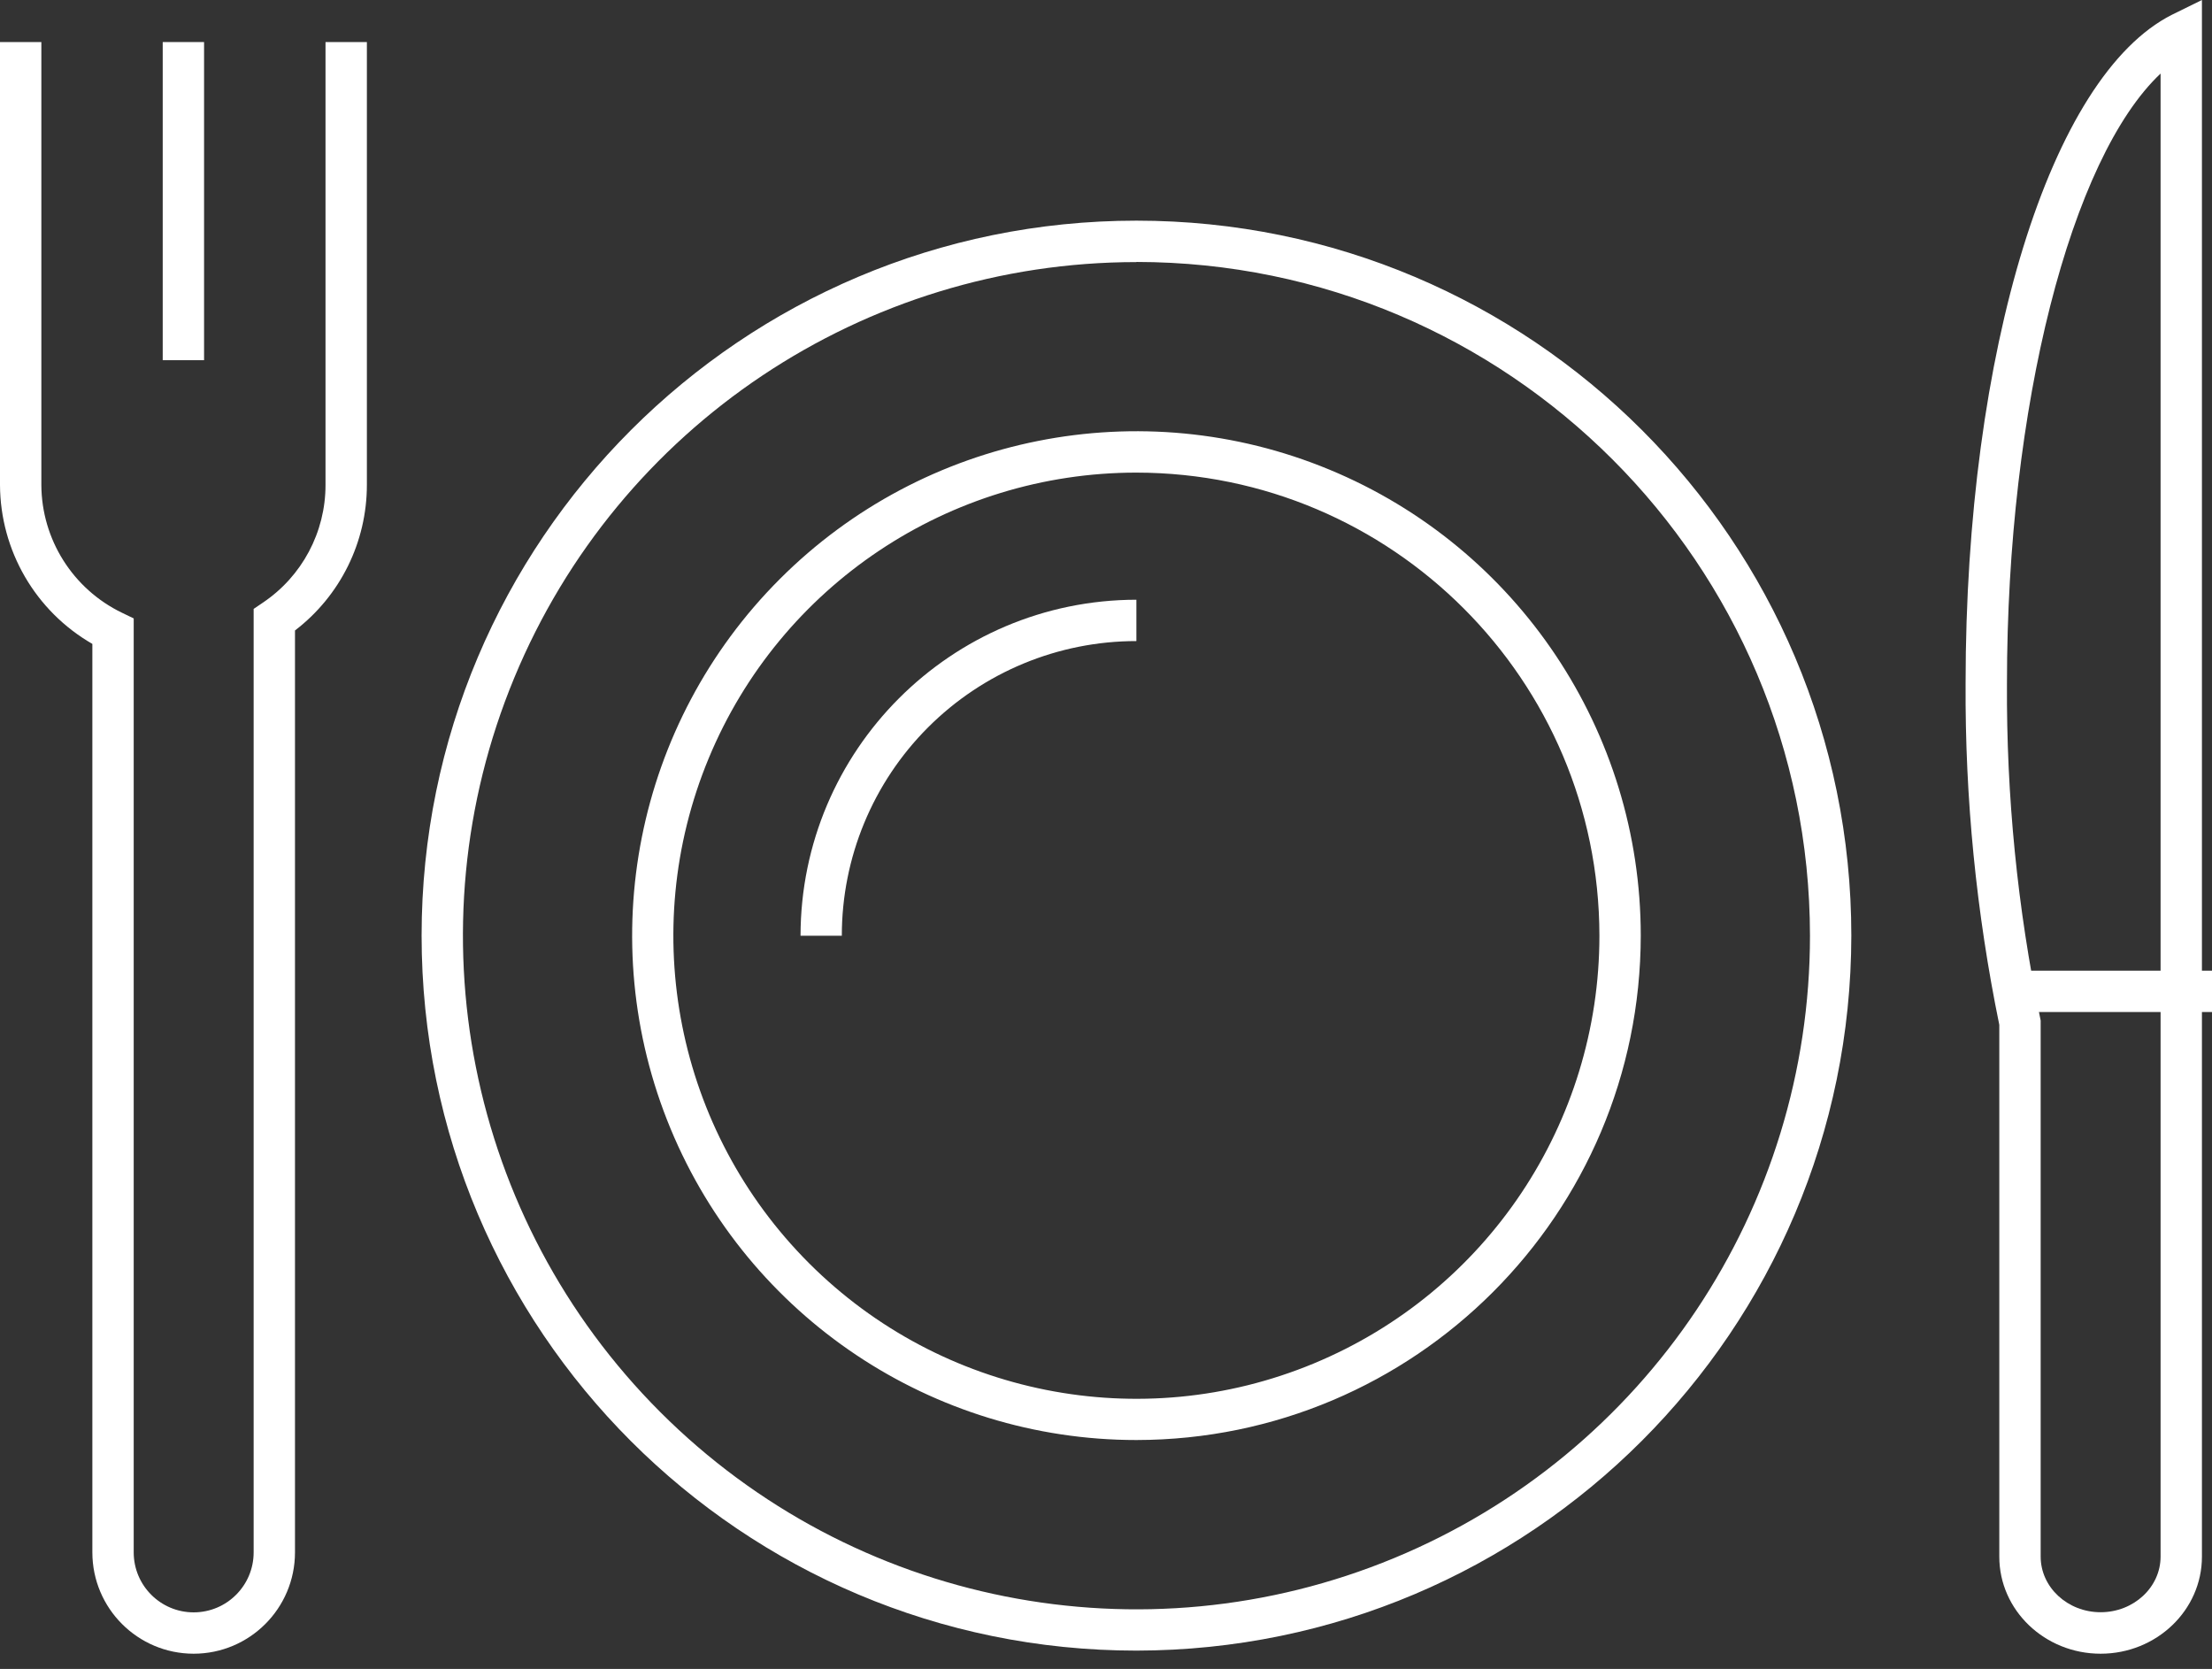 <?xml version="1.0" encoding="UTF-8"?>
<svg width="114px" height="86px" viewBox="0 0 114 86" version="1.1" xmlns="http://www.w3.org/2000/svg" xmlns:xlink="http://www.w3.org/1999/xlink">
    <rect x="0" y="0" width="114" height="86" fill="#333333" stroke="none"/>
    <title>Group 871</title>
    <g id="Symbols" stroke="none" stroke-width="1" fill="none" fill-rule="evenodd">
        <g id="ICON---FOOD_REVERSE" transform="translate(-5, -19)" fill="#FFFFFF" fill-rule="nonzero">
            <g id="Group-871" transform="translate(5, 19)">
                <path d="M58.57,85.054 C38.223,85.054 21.728,68.559 21.728,48.212 C21.728,27.865 38.223,11.37 58.57,11.37 C78.917,11.37 95.412,27.865 95.412,48.212 C95.389,68.55 78.908,85.031 58.57,85.054 L58.57,85.054 Z M58.57,13.505 C44.53,13.505 31.873,21.962 26.501,34.933 C21.129,47.904 24.099,62.834 34.027,72.761 C43.955,82.688 58.885,85.657 71.856,80.283 C84.826,74.91 93.282,62.252 93.281,48.212 C93.263,29.049 77.734,13.517 58.57,13.498 L58.57,13.505 Z" id="Shape"></path>
                <path d="M58.57,74.203 L58.57,74.203 C48.058,74.203 38.581,67.87 34.558,58.158 C30.535,48.446 32.759,37.267 40.192,29.834 C47.625,22.401 58.804,20.177 68.516,24.2 C78.228,28.223 84.56,37.7 84.56,48.212 L84.56,48.212 C84.545,62.56 72.918,74.187 58.57,74.203 L58.57,74.203 Z M58.57,24.353 C48.918,24.352 40.215,30.165 36.521,39.082 C32.826,47.999 34.868,58.264 41.693,65.089 C48.518,71.914 58.783,73.956 67.7,70.261 C76.617,66.567 82.431,57.864 82.429,48.212 C82.414,35.042 71.741,24.369 58.57,24.353 Z" id="Shape"></path>
                <path d="M41.257,48.216 C41.269,38.66 49.011,30.917 58.566,30.903 L58.566,33.034 C54.539,33.033 50.677,34.633 47.829,37.481 C44.982,40.329 43.383,44.192 43.385,48.219 L41.257,48.216 Z" id="Path"></path>
                <g id="Group_869" transform="translate(-0, 2.167)">
                    <path d="M9.981,83.047 C7.098,83.045 4.762,80.709 4.76,77.826 L4.76,31.013 C1.827,29.325 0.013,26.203 -2.07432584e-16,22.818 L-2.07432584e-16,1.89292092e-15 L2.131,1.89292092e-15 L2.131,22.815 C2.141,25.627 3.755,28.186 6.287,29.408 L6.891,29.699 L6.891,77.826 C6.891,79.532 8.275,80.916 9.981,80.916 C11.688,80.916 13.072,79.532 13.072,77.826 L13.072,29.209 L13.544,28.889 C15.567,27.532 16.779,25.255 16.776,22.818 L16.776,1.89292092e-15 L18.908,1.89292092e-15 L18.908,22.815 C18.91,25.758 17.54,28.533 15.203,30.32 L15.203,77.826 C15.201,80.709 12.864,83.045 9.981,83.047 Z" id="Path"></path>
                    <rect id="Rectangle" x="8.386" y="1.89292092e-15" width="2.131" height="16.393"></rect>
                </g>
                <g id="Group_870" transform="translate(101.3, 0)">
                    <path d="M6.96,85.214 C4.079,85.214 1.738,82.973 1.738,80.216 L1.738,52.809 C0.55,47.02 -0.032,41.124 0.001,35.215 C0.001,18.08 4.374,3.918 10.636,0.76 L12.181,0 L12.181,80.216 C12.181,82.973 9.837,85.214 6.96,85.214 Z M10.05,3.79 C5.432,8.141 2.133,20.925 2.133,35.215 L2.133,35.215 C2.099,41.014 2.674,46.8 3.848,52.478 L3.87,52.585 L3.87,80.209 C3.87,81.79 5.255,83.076 6.96,83.076 C8.665,83.076 10.05,81.79 10.05,80.209 L10.05,3.79 Z" id="Shape"></path>
                    <rect id="Rectangle" x="3.18" y="50.017" width="9.52" height="2.131"></rect>
                </g>
            </g>
        </g>
    </g>
</svg>